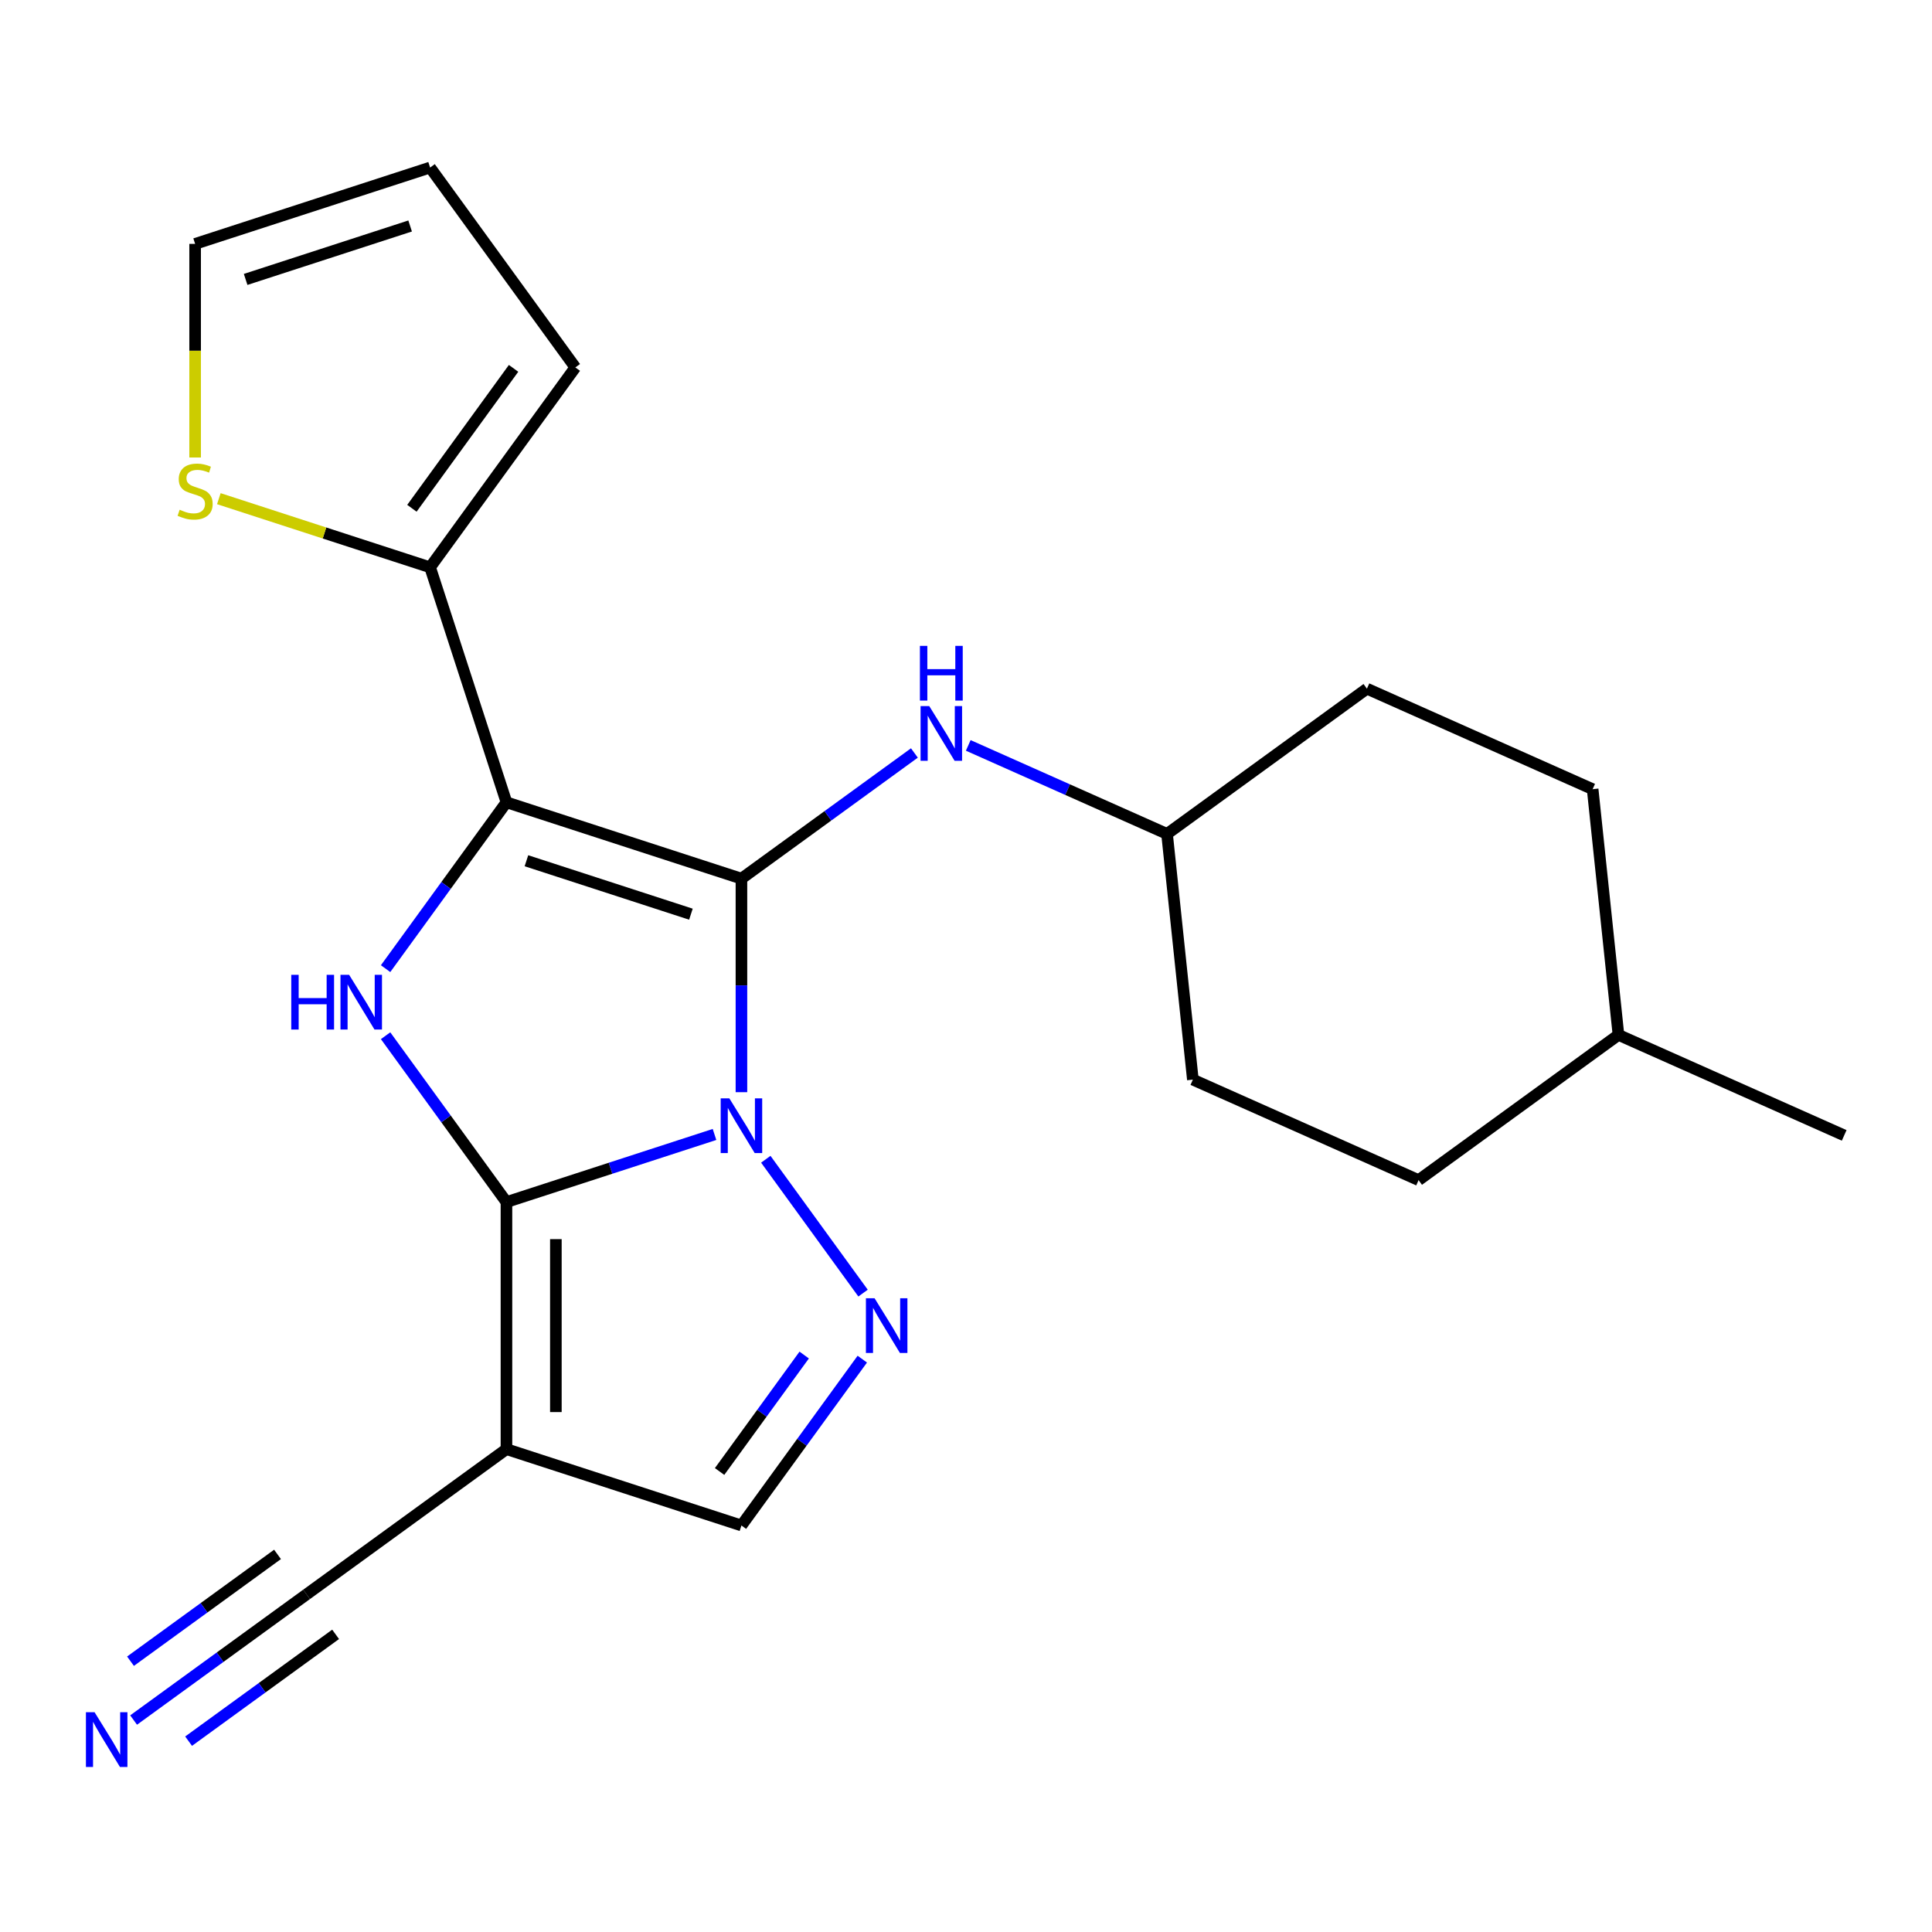<?xml version='1.0' encoding='iso-8859-1'?>
<svg version='1.1' baseProfile='full'
              xmlns='http://www.w3.org/2000/svg'
                      xmlns:rdkit='http://www.rdkit.org/xml'
                      xmlns:xlink='http://www.w3.org/1999/xlink'
                  xml:space='preserve'
width='1000px' height='1000px' viewBox='0 0 1000 1000'>
<!-- END OF HEADER -->
<rect style='opacity:1.0;fill:#FFFFFF;stroke:none' width='1000' height='1000' x='0' y='0'> </rect>
<path class='bond-0' d='M 383.767,454.784 L 383.767,510.049' style='fill:none;fill-rule:evenodd;stroke:#000000;stroke-width:6px;stroke-linecap:butt;stroke-linejoin:miter;stroke-opacity:1' />
<path class='bond-0' d='M 383.767,510.049 L 383.767,565.313' style='fill:none;fill-rule:evenodd;stroke:#0000FF;stroke-width:6px;stroke-linecap:butt;stroke-linejoin:miter;stroke-opacity:1' />
<path class='bond-1' d='M 383.767,454.784 L 262.14,415.266' style='fill:none;fill-rule:evenodd;stroke:#000000;stroke-width:6px;stroke-linecap:butt;stroke-linejoin:miter;stroke-opacity:1' />
<path class='bond-1' d='M 357.619,473.182 L 272.48,445.519' style='fill:none;fill-rule:evenodd;stroke:#000000;stroke-width:6px;stroke-linecap:butt;stroke-linejoin:miter;stroke-opacity:1' />
<path class='bond-7' d='M 383.767,454.784 L 428.529,422.263' style='fill:none;fill-rule:evenodd;stroke:#000000;stroke-width:6px;stroke-linecap:butt;stroke-linejoin:miter;stroke-opacity:1' />
<path class='bond-7' d='M 428.529,422.263 L 473.291,389.741' style='fill:none;fill-rule:evenodd;stroke:#0000FF;stroke-width:6px;stroke-linecap:butt;stroke-linejoin:miter;stroke-opacity:1' />
<path class='bond-2' d='M 369.83,587.198 L 315.985,604.694' style='fill:none;fill-rule:evenodd;stroke:#0000FF;stroke-width:6px;stroke-linecap:butt;stroke-linejoin:miter;stroke-opacity:1' />
<path class='bond-2' d='M 315.985,604.694 L 262.14,622.189' style='fill:none;fill-rule:evenodd;stroke:#000000;stroke-width:6px;stroke-linecap:butt;stroke-linejoin:miter;stroke-opacity:1' />
<path class='bond-4' d='M 396.377,600.027 L 446.715,669.311' style='fill:none;fill-rule:evenodd;stroke:#0000FF;stroke-width:6px;stroke-linecap:butt;stroke-linejoin:miter;stroke-opacity:1' />
<path class='bond-3' d='M 262.14,415.266 L 230.861,458.318' style='fill:none;fill-rule:evenodd;stroke:#000000;stroke-width:6px;stroke-linecap:butt;stroke-linejoin:miter;stroke-opacity:1' />
<path class='bond-3' d='M 230.861,458.318 L 199.582,501.37' style='fill:none;fill-rule:evenodd;stroke:#0000FF;stroke-width:6px;stroke-linecap:butt;stroke-linejoin:miter;stroke-opacity:1' />
<path class='bond-6' d='M 262.14,415.266 L 222.621,293.639' style='fill:none;fill-rule:evenodd;stroke:#000000;stroke-width:6px;stroke-linecap:butt;stroke-linejoin:miter;stroke-opacity:1' />
<path class='bond-5' d='M 262.14,622.189 L 262.14,750.074' style='fill:none;fill-rule:evenodd;stroke:#000000;stroke-width:6px;stroke-linecap:butt;stroke-linejoin:miter;stroke-opacity:1' />
<path class='bond-5' d='M 287.717,641.372 L 287.717,730.891' style='fill:none;fill-rule:evenodd;stroke:#000000;stroke-width:6px;stroke-linecap:butt;stroke-linejoin:miter;stroke-opacity:1' />
<path class='bond-22' d='M 262.14,622.189 L 230.861,579.137' style='fill:none;fill-rule:evenodd;stroke:#000000;stroke-width:6px;stroke-linecap:butt;stroke-linejoin:miter;stroke-opacity:1' />
<path class='bond-22' d='M 230.861,579.137 L 199.582,536.084' style='fill:none;fill-rule:evenodd;stroke:#0000FF;stroke-width:6px;stroke-linecap:butt;stroke-linejoin:miter;stroke-opacity:1' />
<path class='bond-8' d='M 446.325,703.489 L 415.046,746.541' style='fill:none;fill-rule:evenodd;stroke:#0000FF;stroke-width:6px;stroke-linecap:butt;stroke-linejoin:miter;stroke-opacity:1' />
<path class='bond-8' d='M 415.046,746.541 L 383.767,789.593' style='fill:none;fill-rule:evenodd;stroke:#000000;stroke-width:6px;stroke-linecap:butt;stroke-linejoin:miter;stroke-opacity:1' />
<path class='bond-8' d='M 416.249,701.37 L 394.354,731.507' style='fill:none;fill-rule:evenodd;stroke:#0000FF;stroke-width:6px;stroke-linecap:butt;stroke-linejoin:miter;stroke-opacity:1' />
<path class='bond-8' d='M 394.354,731.507 L 372.458,761.644' style='fill:none;fill-rule:evenodd;stroke:#000000;stroke-width:6px;stroke-linecap:butt;stroke-linejoin:miter;stroke-opacity:1' />
<path class='bond-9' d='M 262.14,750.074 L 158.679,825.244' style='fill:none;fill-rule:evenodd;stroke:#000000;stroke-width:6px;stroke-linecap:butt;stroke-linejoin:miter;stroke-opacity:1' />
<path class='bond-23' d='M 262.14,750.074 L 383.767,789.593' style='fill:none;fill-rule:evenodd;stroke:#000000;stroke-width:6px;stroke-linecap:butt;stroke-linejoin:miter;stroke-opacity:1' />
<path class='bond-11' d='M 222.621,293.639 L 167.947,275.874' style='fill:none;fill-rule:evenodd;stroke:#000000;stroke-width:6px;stroke-linecap:butt;stroke-linejoin:miter;stroke-opacity:1' />
<path class='bond-11' d='M 167.947,275.874 L 113.272,258.109' style='fill:none;fill-rule:evenodd;stroke:#CCCC00;stroke-width:6px;stroke-linecap:butt;stroke-linejoin:miter;stroke-opacity:1' />
<path class='bond-12' d='M 222.621,293.639 L 297.791,190.178' style='fill:none;fill-rule:evenodd;stroke:#000000;stroke-width:6px;stroke-linecap:butt;stroke-linejoin:miter;stroke-opacity:1' />
<path class='bond-12' d='M 213.205,263.086 L 265.823,190.663' style='fill:none;fill-rule:evenodd;stroke:#000000;stroke-width:6px;stroke-linecap:butt;stroke-linejoin:miter;stroke-opacity:1' />
<path class='bond-15' d='M 501.165,385.82 L 552.612,408.726' style='fill:none;fill-rule:evenodd;stroke:#0000FF;stroke-width:6px;stroke-linecap:butt;stroke-linejoin:miter;stroke-opacity:1' />
<path class='bond-15' d='M 552.612,408.726 L 604.058,431.631' style='fill:none;fill-rule:evenodd;stroke:#000000;stroke-width:6px;stroke-linecap:butt;stroke-linejoin:miter;stroke-opacity:1' />
<path class='bond-10' d='M 158.679,825.244 L 113.916,857.765' style='fill:none;fill-rule:evenodd;stroke:#000000;stroke-width:6px;stroke-linecap:butt;stroke-linejoin:miter;stroke-opacity:1' />
<path class='bond-10' d='M 113.916,857.765 L 69.154,890.287' style='fill:none;fill-rule:evenodd;stroke:#0000FF;stroke-width:6px;stroke-linecap:butt;stroke-linejoin:miter;stroke-opacity:1' />
<path class='bond-10' d='M 143.645,804.551 L 105.597,832.195' style='fill:none;fill-rule:evenodd;stroke:#000000;stroke-width:6px;stroke-linecap:butt;stroke-linejoin:miter;stroke-opacity:1' />
<path class='bond-10' d='M 105.597,832.195 L 67.549,859.838' style='fill:none;fill-rule:evenodd;stroke:#0000FF;stroke-width:6px;stroke-linecap:butt;stroke-linejoin:miter;stroke-opacity:1' />
<path class='bond-10' d='M 173.713,845.936 L 135.665,873.579' style='fill:none;fill-rule:evenodd;stroke:#000000;stroke-width:6px;stroke-linecap:butt;stroke-linejoin:miter;stroke-opacity:1' />
<path class='bond-10' d='M 135.665,873.579 L 97.617,901.223' style='fill:none;fill-rule:evenodd;stroke:#0000FF;stroke-width:6px;stroke-linecap:butt;stroke-linejoin:miter;stroke-opacity:1' />
<path class='bond-13' d='M 100.995,236.803 L 100.995,181.519' style='fill:none;fill-rule:evenodd;stroke:#CCCC00;stroke-width:6px;stroke-linecap:butt;stroke-linejoin:miter;stroke-opacity:1' />
<path class='bond-13' d='M 100.995,181.519 L 100.995,126.235' style='fill:none;fill-rule:evenodd;stroke:#000000;stroke-width:6px;stroke-linecap:butt;stroke-linejoin:miter;stroke-opacity:1' />
<path class='bond-14' d='M 297.791,190.178 L 222.621,86.716' style='fill:none;fill-rule:evenodd;stroke:#000000;stroke-width:6px;stroke-linecap:butt;stroke-linejoin:miter;stroke-opacity:1' />
<path class='bond-24' d='M 100.995,126.235 L 222.621,86.716' style='fill:none;fill-rule:evenodd;stroke:#000000;stroke-width:6px;stroke-linecap:butt;stroke-linejoin:miter;stroke-opacity:1' />
<path class='bond-24' d='M 127.143,144.632 L 212.281,116.969' style='fill:none;fill-rule:evenodd;stroke:#000000;stroke-width:6px;stroke-linecap:butt;stroke-linejoin:miter;stroke-opacity:1' />
<path class='bond-16' d='M 604.058,431.631 L 617.425,558.816' style='fill:none;fill-rule:evenodd;stroke:#000000;stroke-width:6px;stroke-linecap:butt;stroke-linejoin:miter;stroke-opacity:1' />
<path class='bond-17' d='M 604.058,431.631 L 707.519,356.462' style='fill:none;fill-rule:evenodd;stroke:#000000;stroke-width:6px;stroke-linecap:butt;stroke-linejoin:miter;stroke-opacity:1' />
<path class='bond-19' d='M 617.425,558.816 L 734.255,610.832' style='fill:none;fill-rule:evenodd;stroke:#000000;stroke-width:6px;stroke-linecap:butt;stroke-linejoin:miter;stroke-opacity:1' />
<path class='bond-18' d='M 707.519,356.462 L 824.348,408.477' style='fill:none;fill-rule:evenodd;stroke:#000000;stroke-width:6px;stroke-linecap:butt;stroke-linejoin:miter;stroke-opacity:1' />
<path class='bond-20' d='M 824.348,408.477 L 837.716,535.662' style='fill:none;fill-rule:evenodd;stroke:#000000;stroke-width:6px;stroke-linecap:butt;stroke-linejoin:miter;stroke-opacity:1' />
<path class='bond-25' d='M 734.255,610.832 L 837.716,535.662' style='fill:none;fill-rule:evenodd;stroke:#000000;stroke-width:6px;stroke-linecap:butt;stroke-linejoin:miter;stroke-opacity:1' />
<path class='bond-21' d='M 837.716,535.662 L 954.545,587.678' style='fill:none;fill-rule:evenodd;stroke:#000000;stroke-width:6px;stroke-linecap:butt;stroke-linejoin:miter;stroke-opacity:1' />
<path  class='atom-1' d='M 377.507 568.51
L 386.787 583.51
Q 387.707 584.99, 389.187 587.67
Q 390.667 590.35, 390.747 590.51
L 390.747 568.51
L 394.507 568.51
L 394.507 596.83
L 390.627 596.83
L 380.667 580.43
Q 379.507 578.51, 378.267 576.31
Q 377.067 574.11, 376.707 573.43
L 376.707 596.83
L 373.027 596.83
L 373.027 568.51
L 377.507 568.51
' fill='#0000FF'/>
<path  class='atom-4' d='M 150.751 504.567
L 154.591 504.567
L 154.591 516.607
L 169.071 516.607
L 169.071 504.567
L 172.911 504.567
L 172.911 532.887
L 169.071 532.887
L 169.071 519.807
L 154.591 519.807
L 154.591 532.887
L 150.751 532.887
L 150.751 504.567
' fill='#0000FF'/>
<path  class='atom-4' d='M 180.711 504.567
L 189.991 519.567
Q 190.911 521.047, 192.391 523.727
Q 193.871 526.407, 193.951 526.567
L 193.951 504.567
L 197.711 504.567
L 197.711 532.887
L 193.831 532.887
L 183.871 516.487
Q 182.711 514.567, 181.471 512.367
Q 180.271 510.167, 179.911 509.487
L 179.911 532.887
L 176.231 532.887
L 176.231 504.567
L 180.711 504.567
' fill='#0000FF'/>
<path  class='atom-5' d='M 452.676 671.972
L 461.956 686.972
Q 462.876 688.452, 464.356 691.132
Q 465.836 693.812, 465.916 693.972
L 465.916 671.972
L 469.676 671.972
L 469.676 700.292
L 465.796 700.292
L 455.836 683.892
Q 454.676 681.972, 453.436 679.772
Q 452.236 677.572, 451.876 676.892
L 451.876 700.292
L 448.196 700.292
L 448.196 671.972
L 452.676 671.972
' fill='#0000FF'/>
<path  class='atom-8' d='M 480.968 365.455
L 490.248 380.455
Q 491.168 381.935, 492.648 384.615
Q 494.128 387.295, 494.208 387.455
L 494.208 365.455
L 497.968 365.455
L 497.968 393.775
L 494.088 393.775
L 484.128 377.375
Q 482.968 375.455, 481.728 373.255
Q 480.528 371.055, 480.168 370.375
L 480.168 393.775
L 476.488 393.775
L 476.488 365.455
L 480.968 365.455
' fill='#0000FF'/>
<path  class='atom-8' d='M 476.148 334.303
L 479.988 334.303
L 479.988 346.343
L 494.468 346.343
L 494.468 334.303
L 498.308 334.303
L 498.308 362.623
L 494.468 362.623
L 494.468 349.543
L 479.988 349.543
L 479.988 362.623
L 476.148 362.623
L 476.148 334.303
' fill='#0000FF'/>
<path  class='atom-11' d='M 48.957 886.253
L 58.237 901.253
Q 59.157 902.733, 60.637 905.413
Q 62.117 908.093, 62.197 908.253
L 62.197 886.253
L 65.957 886.253
L 65.957 914.573
L 62.077 914.573
L 52.117 898.173
Q 50.957 896.253, 49.717 894.053
Q 48.517 891.853, 48.157 891.173
L 48.157 914.573
L 44.477 914.573
L 44.477 886.253
L 48.957 886.253
' fill='#0000FF'/>
<path  class='atom-12' d='M 92.995 263.84
Q 93.315 263.96, 94.635 264.52
Q 95.955 265.08, 97.395 265.44
Q 98.875 265.76, 100.315 265.76
Q 102.995 265.76, 104.555 264.48
Q 106.115 263.16, 106.115 260.88
Q 106.115 259.32, 105.315 258.36
Q 104.555 257.4, 103.355 256.88
Q 102.155 256.36, 100.155 255.76
Q 97.635 255, 96.115 254.28
Q 94.635 253.56, 93.555 252.04
Q 92.515 250.52, 92.515 247.96
Q 92.515 244.4, 94.915 242.2
Q 97.355 240, 102.155 240
Q 105.435 240, 109.155 241.56
L 108.235 244.64
Q 104.835 243.24, 102.275 243.24
Q 99.515 243.24, 97.995 244.4
Q 96.475 245.52, 96.515 247.48
Q 96.515 249, 97.275 249.92
Q 98.075 250.84, 99.195 251.36
Q 100.355 251.88, 102.275 252.48
Q 104.835 253.28, 106.355 254.08
Q 107.875 254.88, 108.955 256.52
Q 110.075 258.12, 110.075 260.88
Q 110.075 264.8, 107.435 266.92
Q 104.835 269, 100.475 269
Q 97.955 269, 96.035 268.44
Q 94.155 267.92, 91.915 267
L 92.995 263.84
' fill='#CCCC00'/>
</svg>
